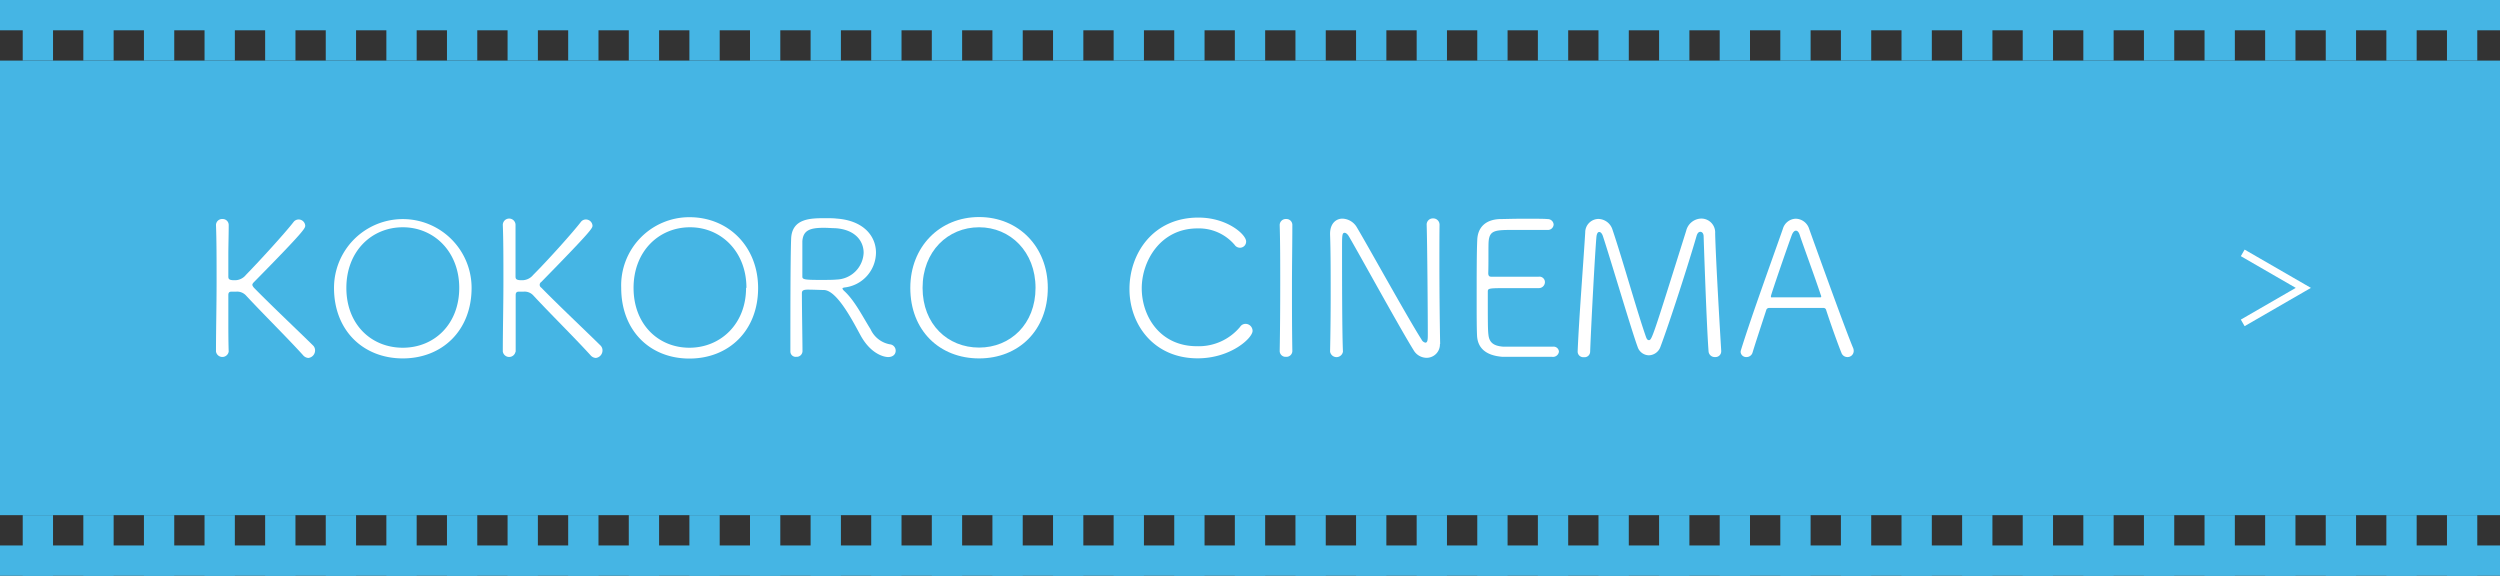 <svg xmlns="http://www.w3.org/2000/svg" viewBox="0 0 330 76"><rect x="0" y="0" width="330" height="76" fill="#333333" stroke="none"/><defs><style>.cls-1{fill:#45b5e4;}.cls-2{fill:none;stroke:#fff;stroke-miterlimit:10;}.cls-3{fill:#fff;}</style></defs><title>アセット 16</title><g id="レイヤー_2" data-name="レイヤー 2"><g id="type"><rect class="cls-1" y="8" width="330" height="60"/><polyline class="cls-2" points="296.04 42.62 304.04 38 296.04 33.38"/><rect class="cls-1" width="330" height="4"/><rect class="cls-1" x="323" width="4" height="8"/><rect class="cls-1" x="315" width="4" height="8"/><rect class="cls-1" x="307" width="4" height="8"/><rect class="cls-1" x="299" width="4" height="8"/><rect class="cls-1" x="291" width="4" height="8"/><rect class="cls-1" x="283" width="4" height="8"/><rect class="cls-1" x="275" width="4" height="8"/><rect class="cls-1" x="267" width="4" height="8"/><rect class="cls-1" x="259" width="4" height="8"/><rect class="cls-1" x="251" width="4" height="8"/><rect class="cls-1" x="243" width="4" height="8"/><rect class="cls-1" x="235" width="4" height="8"/><rect class="cls-1" x="227" width="4" height="8"/><rect class="cls-1" x="219" width="4" height="8"/><rect class="cls-1" x="211" width="4" height="8"/><rect class="cls-1" x="203" width="4" height="8"/><rect class="cls-1" x="195" width="4" height="8"/><rect class="cls-1" x="187" width="4" height="8"/><rect class="cls-1" x="179" width="4" height="8"/><rect class="cls-1" x="171" width="4" height="8"/><rect class="cls-1" x="163" width="4" height="8"/><rect class="cls-1" x="155" width="4" height="8"/><rect class="cls-1" x="147" width="4" height="8"/><rect class="cls-1" x="139" width="4" height="8"/><rect class="cls-1" x="131" width="4" height="8"/><rect class="cls-1" x="123" width="4" height="8"/><rect class="cls-1" x="115" width="4" height="8"/><rect class="cls-1" x="107" width="4" height="8"/><rect class="cls-1" x="99" width="4" height="8"/><rect class="cls-1" x="91" width="4" height="8"/><rect class="cls-1" x="83" width="4" height="8"/><rect class="cls-1" x="75" width="4" height="8"/><rect class="cls-1" x="67" width="4" height="8"/><rect class="cls-1" x="59" width="4" height="8"/><rect class="cls-1" x="51" width="4" height="8"/><rect class="cls-1" x="43" width="4" height="8"/><rect class="cls-1" x="35" width="4" height="8"/><rect class="cls-1" x="27" width="4" height="8"/><rect class="cls-1" x="19" width="4" height="8"/><rect class="cls-1" x="11" width="4" height="8"/><rect class="cls-1" x="3" width="4" height="8"/><rect class="cls-1" y="72" width="330" height="4"/><rect class="cls-1" x="3" y="68" width="4" height="8" transform="translate(10 144) rotate(180)"/><rect class="cls-1" x="11" y="68" width="4" height="8" transform="translate(26 144) rotate(180)"/><rect class="cls-1" x="19" y="68" width="4" height="8" transform="translate(42 144) rotate(180)"/><rect class="cls-1" x="27" y="68" width="4" height="8" transform="translate(58 144) rotate(180)"/><rect class="cls-1" x="35" y="68" width="4" height="8" transform="translate(74 144) rotate(180)"/><rect class="cls-1" x="43" y="68" width="4" height="8" transform="translate(90 144) rotate(180)"/><rect class="cls-1" x="51" y="68" width="4" height="8" transform="translate(106 144) rotate(180)"/><rect class="cls-1" x="59" y="68" width="4" height="8" transform="translate(122 144) rotate(180)"/><rect class="cls-1" x="67" y="68" width="4" height="8" transform="translate(138 144) rotate(180)"/><rect class="cls-1" x="75" y="68" width="4" height="8" transform="translate(154 144) rotate(180)"/><rect class="cls-1" x="83" y="68" width="4" height="8" transform="translate(170 144) rotate(180)"/><rect class="cls-1" x="91" y="68" width="4" height="8" transform="translate(186 144) rotate(180)"/><rect class="cls-1" x="99" y="68" width="4" height="8" transform="translate(202 144) rotate(180)"/><rect class="cls-1" x="107" y="68" width="4" height="8" transform="translate(218 144) rotate(180)"/><rect class="cls-1" x="115" y="68" width="4" height="8" transform="translate(234 144) rotate(180)"/><rect class="cls-1" x="123" y="68" width="4" height="8" transform="translate(250 144) rotate(180)"/><rect class="cls-1" x="131" y="68" width="4" height="8" transform="translate(266 144) rotate(180)"/><rect class="cls-1" x="139" y="68" width="4" height="8" transform="translate(282 144) rotate(180)"/><rect class="cls-1" x="147" y="68" width="4" height="8" transform="translate(298 144) rotate(180)"/><rect class="cls-1" x="155" y="68" width="4" height="8" transform="translate(314 144) rotate(180)"/><rect class="cls-1" x="163" y="68" width="4" height="8" transform="translate(330 144) rotate(180)"/><rect class="cls-1" x="171" y="68" width="4" height="8" transform="translate(346 144) rotate(180)"/><rect class="cls-1" x="179" y="68" width="4" height="8" transform="translate(362 144) rotate(180)"/><rect class="cls-1" x="187" y="68" width="4" height="8" transform="translate(378 144) rotate(180)"/><rect class="cls-1" x="195" y="68" width="4" height="8" transform="translate(394 144) rotate(180)"/><rect class="cls-1" x="203" y="68" width="4" height="8" transform="translate(410 144) rotate(180)"/><rect class="cls-1" x="211" y="68" width="4" height="8" transform="translate(426 144) rotate(180)"/><rect class="cls-1" x="219" y="68" width="4" height="8" transform="translate(442 144) rotate(180)"/><rect class="cls-1" x="227" y="68" width="4" height="8" transform="translate(458 144) rotate(180)"/><rect class="cls-1" x="235" y="68" width="4" height="8" transform="translate(474 144) rotate(180)"/><rect class="cls-1" x="243" y="68" width="4" height="8" transform="translate(490 144) rotate(180)"/><rect class="cls-1" x="251" y="68" width="4" height="8" transform="translate(506 144) rotate(180)"/><rect class="cls-1" x="259" y="68" width="4" height="8" transform="translate(522 144) rotate(180)"/><rect class="cls-1" x="267" y="68" width="4" height="8" transform="translate(538 144) rotate(180)"/><rect class="cls-1" x="275" y="68" width="4" height="8" transform="translate(554 144) rotate(180)"/><rect class="cls-1" x="283" y="68" width="4" height="8" transform="translate(570 144) rotate(180)"/><rect class="cls-1" x="291" y="68" width="4" height="8" transform="translate(586 144) rotate(180)"/><rect class="cls-1" x="299" y="68" width="4" height="8" transform="translate(602 144) rotate(180)"/><rect class="cls-1" x="307" y="68" width="4" height="8" transform="translate(618 144) rotate(180)"/><rect class="cls-1" x="315" y="68" width="4" height="8" transform="translate(634 144) rotate(180)"/><rect class="cls-1" x="323" y="68" width="4" height="8" transform="translate(650 144) rotate(180)"/><path class="cls-3" d="M30.19,46.4a.85.85,0,0,1-1.68,0v0c0-2.73.08-6.08.08-9.23,0-2.85,0-5.53-.08-7.48v0a.81.81,0,0,1,.86-.78.79.79,0,0,1,.82.78v0c0,1.33-.05,2.75-.05,4s0,2.27,0,2.8c0,.32.07.5.8.5a1.86,1.86,0,0,0,1.52-.7c1.95-2,5.25-5.63,6.3-7a.85.85,0,0,1,.65-.32.88.88,0,0,1,.88.8c0,.35,0,.6-6.75,7.45-.15.15-.23.27-.23.37s.08.23.2.38c2.4,2.45,5.7,5.55,7.83,7.65a.9.9,0,0,1,.25.63,1,1,0,0,1-.88,1,1,1,0,0,1-.72-.38c-2.1-2.32-5.3-5.47-7.55-7.9a1.59,1.59,0,0,0-1.28-.47l-.62,0c-.18,0-.4.05-.4.43,0,.6,0,1.85,0,3.4,0,1.27,0,2.72.05,4.15Z"/><path class="cls-3" d="M44.09,38a9.08,9.08,0,1,1,18.16,0c0,5.63-3.88,9.31-9.08,9.31S44.09,43.65,44.09,38Zm16.53,0c0-4.77-3.32-8-7.45-8s-7.45,3.18-7.45,8S49,45.9,53.17,45.9,60.62,42.78,60.62,38Z"/><path class="cls-3" d="M68.05,46.4a.85.85,0,0,1-1.68,0v0c0-2.73.08-6.08.08-9.23,0-2.85,0-5.53-.08-7.48v0a.84.84,0,0,1,1.68,0v0c0,1.33,0,2.75,0,4s0,2.27,0,2.8c0,.32.08.5.8.5a1.88,1.88,0,0,0,1.53-.7c2-2,5.25-5.63,6.3-7a.82.82,0,0,1,.65-.32.88.88,0,0,1,.88.8c0,.35-.05.6-6.76,7.45a.44.44,0,0,0,0,.75c2.4,2.45,5.7,5.55,7.83,7.65a.9.9,0,0,1,.25.63,1,1,0,0,1-.88,1,1,1,0,0,1-.72-.38c-2.11-2.32-5.31-5.47-7.56-7.9a1.55,1.55,0,0,0-1.27-.47l-.63,0c-.17,0-.4.05-.4.43,0,.6,0,1.85,0,3.4,0,1.27,0,2.72,0,4.15Z"/><path class="cls-3" d="M82,38A9,9,0,0,1,91,28.67c5.2,0,9.07,3.93,9.07,9.35,0,5.63-3.87,9.31-9.07,9.31S82,43.65,82,38Zm16.53,0c0-4.77-3.33-8-7.45-8s-7.45,3.18-7.45,8S86.9,45.9,91,45.9,98.48,42.78,98.48,38Z"/><path class="cls-3" d="M111.21,38.07c0,.1.1.23.27.38,1.38,1.28,2.45,3.45,3.43,5a3.49,3.49,0,0,0,2.55,2,.84.84,0,0,1,.77.85c0,.43-.32.83-1,.83-.55,0-2.28-.4-3.63-2.85-1-1.83-3.12-6-4.87-6-.35,0-1.43-.05-2.08-.05s-.8.15-.8.47c0,1.93.08,6.73.08,7.65a.77.77,0,0,1-.83.75.7.7,0,0,1-.77-.72c0-4.78,0-12.16.1-14.86s2.57-2.72,4.5-2.72c.55,0,1.1,0,1.47.05,3.65.25,5.23,2.37,5.23,4.5a4.67,4.67,0,0,1-4.18,4.6C111.28,38,111.21,38,111.21,38.07Zm-1-7.95c-.35,0-.9-.05-1.48-.05-1.85,0-2.72.35-2.82,1.78,0,.62,0,3.17,0,4.67,0,.38.37.43,2.42.43.8,0,1.63,0,2.1-.05A3.69,3.69,0,0,0,114,33.37C114,31.8,112.86,30.27,110.21,30.12Z"/><path class="cls-3" d="M120.16,38c0-5.42,3.87-9.35,9.08-9.35s9.07,3.93,9.07,9.35c0,5.63-3.87,9.31-9.07,9.31S120.16,43.65,120.16,38Zm16.53,0c0-4.77-3.33-8-7.45-8s-7.46,3.18-7.46,8,3.33,7.88,7.46,7.88S136.69,42.78,136.69,38Z"/><path class="cls-3" d="M158.09,47.3c-5.8,0-9-4.47-9-9.15s3.1-9.43,9.1-9.43c3.83,0,6.3,2.25,6.3,3.15a.81.81,0,0,1-.82.83.85.85,0,0,1-.7-.38,6.2,6.2,0,0,0-4.9-2.17c-4.93,0-7.36,4.35-7.36,7.9,0,3.7,2.41,7.65,7.28,7.65a7.1,7.1,0,0,0,5.7-2.55.85.85,0,0,1,.73-.4.93.93,0,0,1,.92.9C165.39,44.58,162.49,47.3,158.09,47.3Z"/><path class="cls-3" d="M170.59,46.33a.78.78,0,0,1-.85.77.77.77,0,0,1-.82-.77v0c.05-2.8.07-5.9.07-8.93,0-2.7,0-5.35-.07-7.67v0a.8.8,0,0,1,.85-.82.78.78,0,0,1,.82.77v0c0,2.42-.05,5.17-.05,8s0,5.81.05,8.63Z"/><path class="cls-3" d="M190.07,45.43a1.76,1.76,0,0,1-1.8,1.8,2,2,0,0,1-1.67-1c-1.78-2.85-7.18-12.7-8.53-15-.17-.3-.4-.5-.57-.5-.35,0-.35.35-.35,2.1,0,3.2,0,11,.12,13.58v0a.86.86,0,0,1-1.7,0v0c.05-2.3.08-4.92.08-7.47,0-3,0-5.81-.08-8v-.08c0-1.35.78-2,1.63-2A2.29,2.29,0,0,1,179.1,30c1.55,2.6,6.7,11.93,8.55,14.83a.72.72,0,0,0,.5.4c.32,0,.32-.47.32-1.22,0-2.68-.07-12-.15-14.33v0a.81.81,0,0,1,.83-.85.83.83,0,0,1,.87.85v0C190,31.12,190,33,190,34.9c0,3.73.05,7.9.1,10.5Z"/><path class="cls-3" d="M204.85,47.1c-.32,0-1.8,0-3.27,0s-2.93,0-3.26,0c-2.2-.17-3.27-1.17-3.35-2.8-.05-1-.05-2.85-.05-4.82,0-3,0-6.28.08-7.86s1.05-2.6,2.9-2.7c.48,0,1.88-.05,3.25-.05s2.75,0,3.13.05a.77.77,0,0,1,.8.73.76.76,0,0,1-.85.7c-.13,0-2.5,0-4.28,0-2.53,0-3.33,0-3.45,1.53-.05.6,0,2.7-.05,4.17,0,.48.25.48.5.48.5,0,1.78,0,3.05,0s2.58,0,3.08,0a.72.72,0,0,1,.85.73.8.8,0,0,1-.85.77H203c-.78,0-2.18,0-3.48,0-3.1,0-3.13,0-3.13.5,0,3.85,0,5,.08,5.63.1,1,.62,1.5,1.95,1.6.42,0,1.8,0,3.18,0s2.8,0,3.25,0H205a.7.7,0,0,1,.78.67A.8.8,0,0,1,204.85,47.1Z"/><path class="cls-3" d="M211.6,31.22c-.12-.4-.32-.6-.5-.6s-.32.2-.37.63c-.2,2.27-.7,11.63-.83,15.18a.74.74,0,0,1-.82.72.75.75,0,0,1-.83-.7V46.4c.18-4.47.78-12,1-15.73A1.77,1.77,0,0,1,211,28.9a2,2,0,0,1,1.85,1.42c1.3,3.83,3.28,10.93,4.43,14.18.1.28.22.4.37.4.4,0,.5-.35,4.93-14.45a2.1,2.1,0,0,1,2-1.6,1.83,1.83,0,0,1,1.82,1.95c.08,3.32.58,11.85.8,15.5v.08a.75.75,0,0,1-.8.75.81.81,0,0,1-.87-.75c-.28-3.68-.65-15.16-.65-15.16,0-.4-.2-.62-.43-.62s-.4.17-.52.6c-1,3.47-3.51,11.28-4.76,14.6a1.66,1.66,0,0,1-1.52,1.1,1.59,1.59,0,0,1-1.48-1.1C215.38,43.68,212.6,34.25,211.6,31.22Z"/><path class="cls-3" d="M243.83,47.13a.83.83,0,0,1-.77-.58c-.3-.72-1.25-3.3-2-5.6a.36.36,0,0,0-.4-.3c-.4,0-1.6,0-2.87,0-1.78,0-3.75,0-4.28,0a.38.38,0,0,0-.37.3c-.65,2-1.43,4.35-1.8,5.58a.82.82,0,0,1-.8.6.73.73,0,0,1-.78-.68,1.23,1.23,0,0,1,.05-.25c1.4-4.52,4.33-12.55,5.53-16a1.83,1.83,0,0,1,1.7-1.33,1.9,1.9,0,0,1,1.77,1.35c1.65,4.6,4.95,13.73,5.81,15.73a1,1,0,0,1,.07.38A.81.81,0,0,1,243.83,47.13Zm-3.5-8.23c-.77-2.35-2.37-6.65-2.77-7.9-.13-.38-.3-.55-.5-.55s-.4.2-.55.6c-.53,1.42-2.75,7.85-2.75,8.05s.07.15.27.15c.5,0,1.85,0,3.15,0s2.6,0,3,0c.17,0,.22,0,.22-.12A.64.64,0,0,0,240.33,38.9Z"/></g></g></svg>
